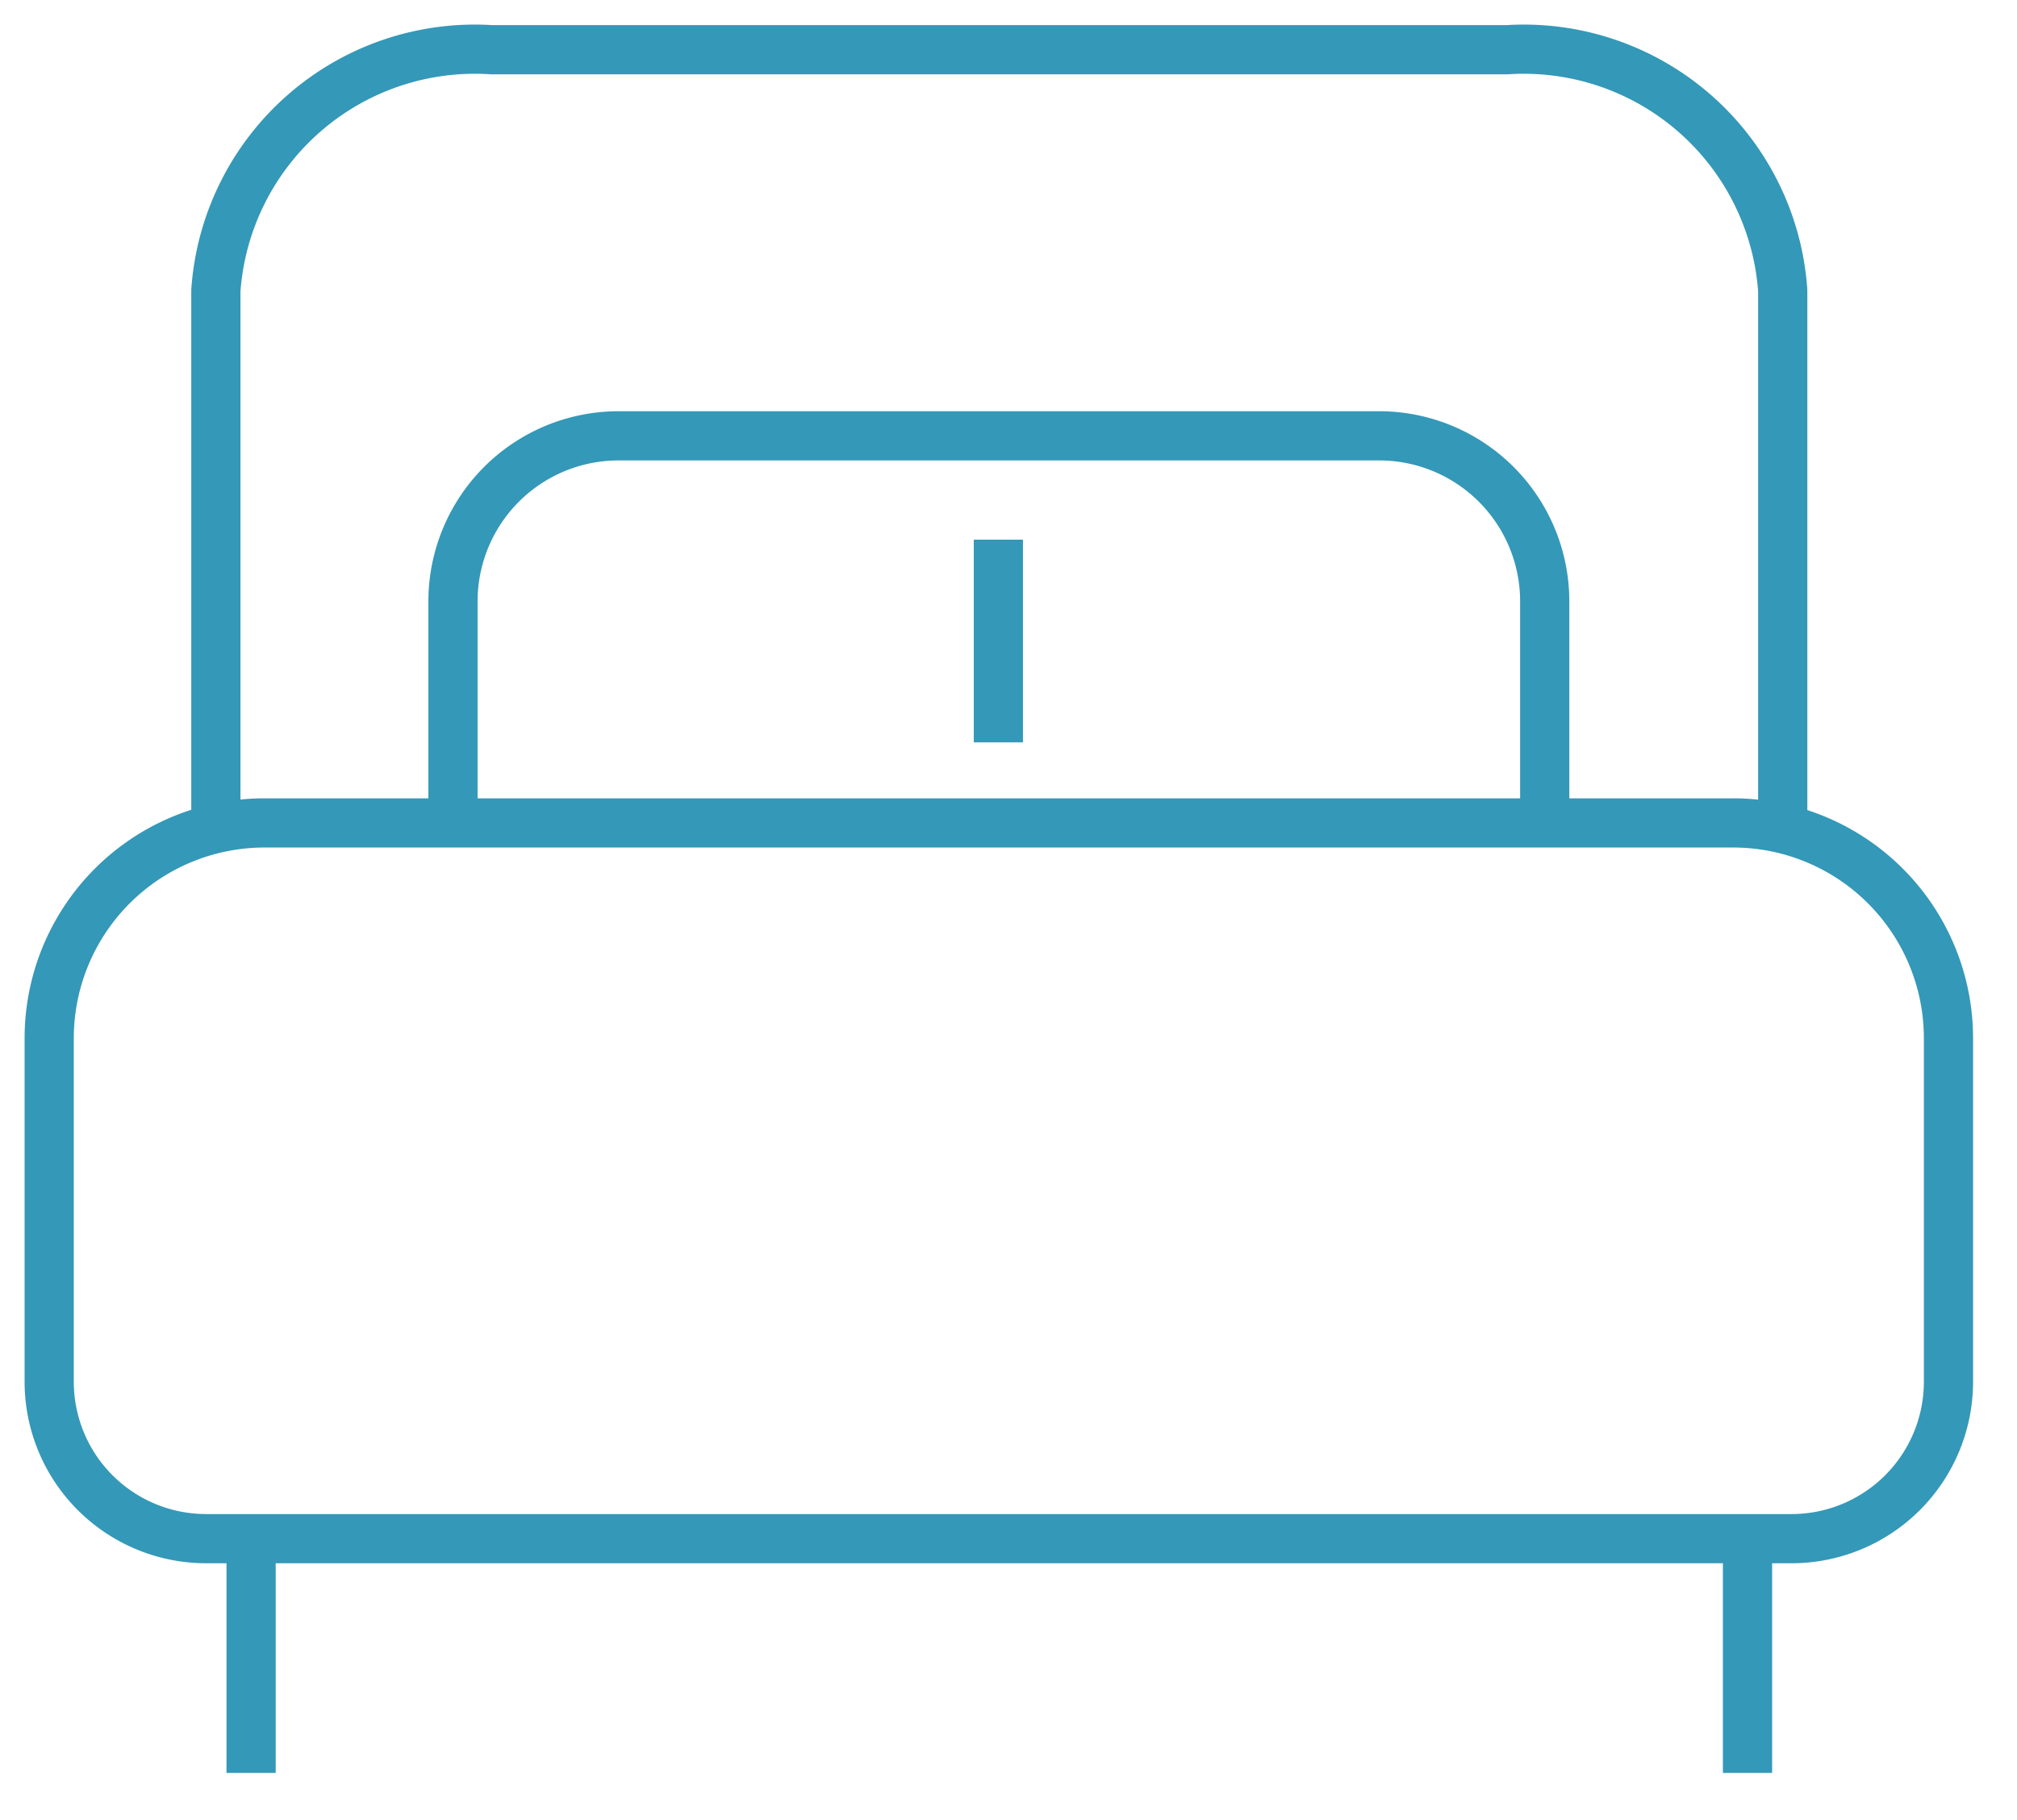 <svg width="41" height="37" viewBox="0 0 41 37" fill="none" xmlns="http://www.w3.org/2000/svg">
    <path d="M35.221 16.729H5.386A4.378 4.378 0 0 0 1 21.115v6.983a3.19 3.19 0 0 0 3.181 3.181h32.245a3.19 3.19 0 0 0 3.181-3.18v-6.984a4.378 4.378 0 0 0-4.386-4.386z" stroke="#3498B8" stroke-miterlimit="10"/>
    <path d="M36.238 16.71V5.905a5.278 5.278 0 0 0-5.61-4.894H9.998a5.278 5.278 0 0 0-5.61 4.894V16.73" stroke="#3498B8" stroke-miterlimit="10"/>
    <path d="M31.4 16.804V12.23a3.366 3.366 0 0 0-3.37-3.37H12.577a3.366 3.366 0 0 0-3.369 3.37v4.574M20.294 15.091V10.97M5.104 31.317v4.725M35.522 31.317v4.725" stroke="#3498B8" stroke-miterlimit="10"/>
</svg>
